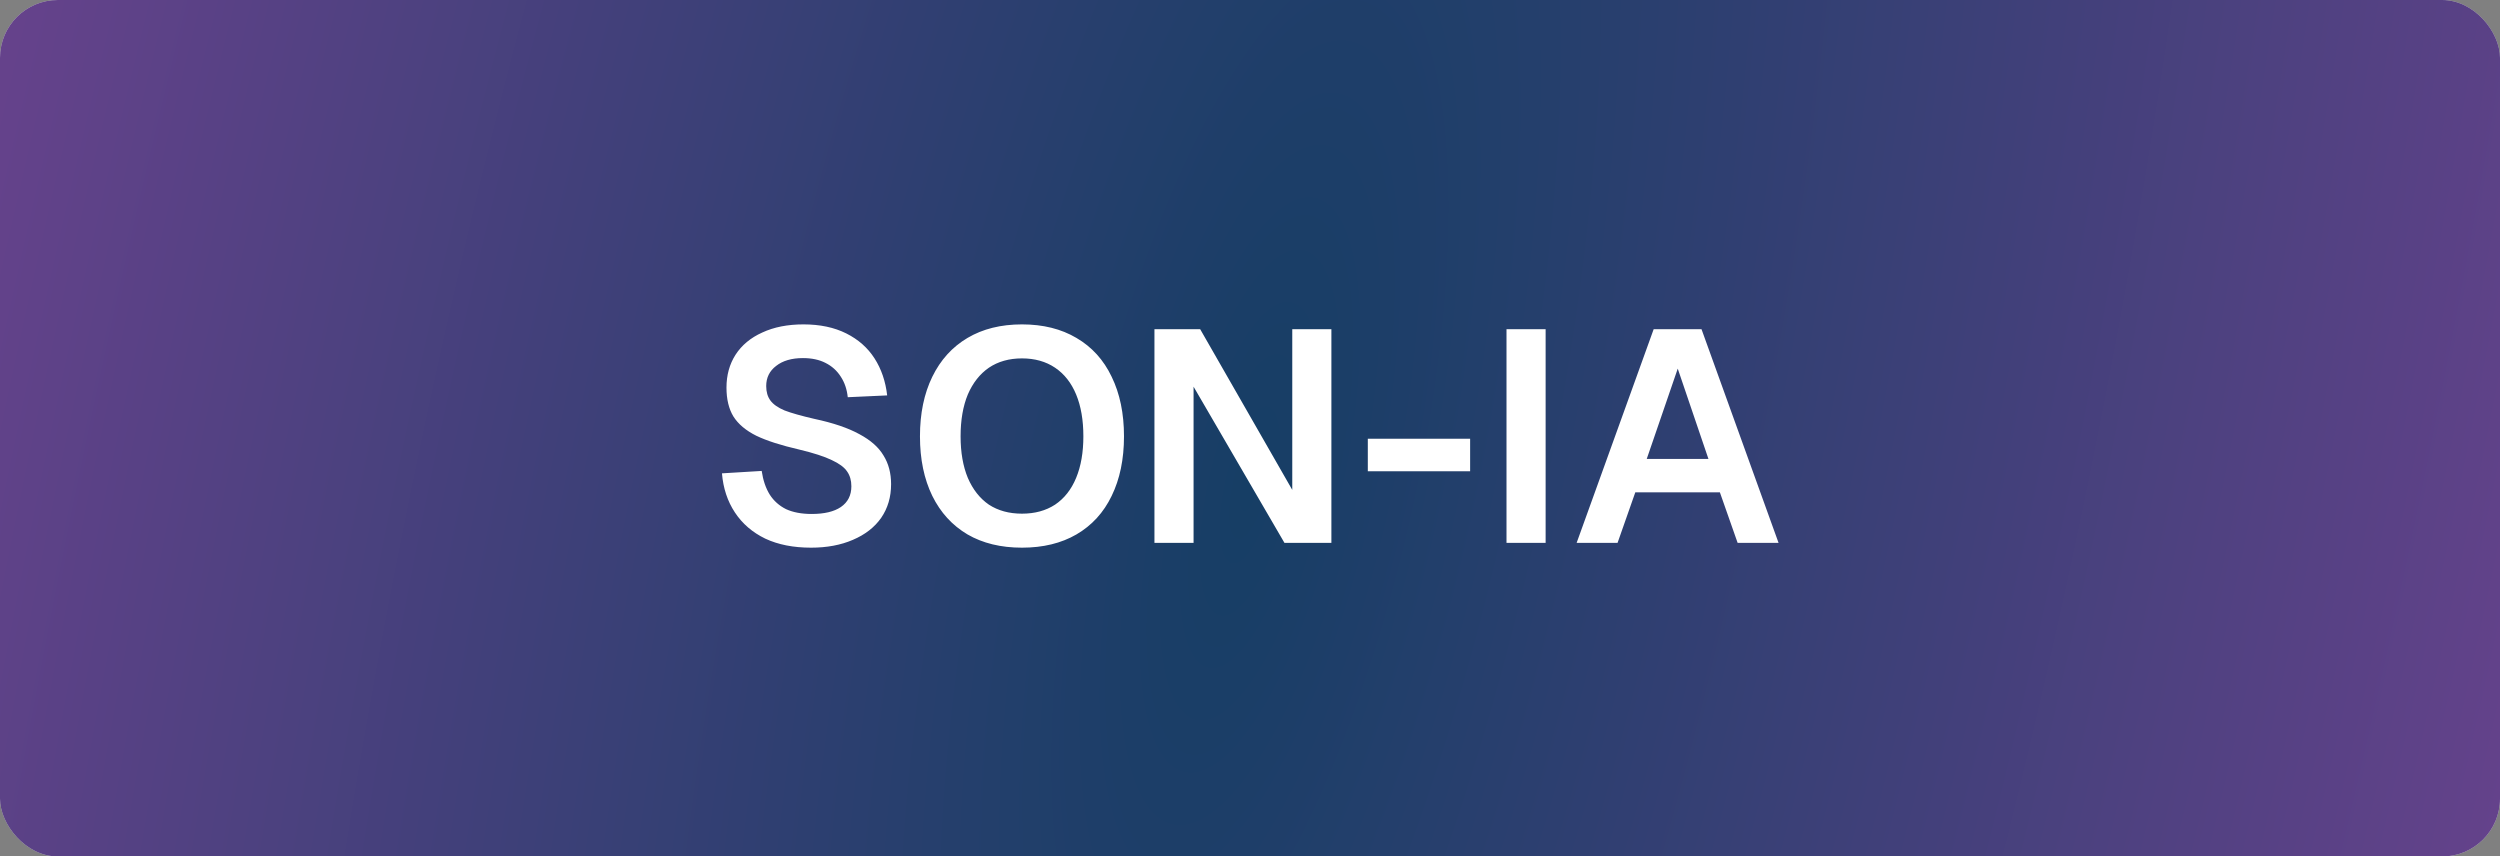 <?xml version="1.0" encoding="UTF-8"?> <svg xmlns="http://www.w3.org/2000/svg" width="216" height="74" viewBox="0 0 216 74" fill="none"><rect x="0" y="0" width="216" height="74" fill="#808080" stroke="none"/><rect width="216" height="74" rx="5" fill="#D9D9D9"></rect><rect width="216" height="74" rx="5" fill="url(#paint0_radial_178_18)"></rect><path d="M70.074 47.319C68.549 47.319 67.231 47.059 66.122 46.539C65.013 46.002 64.137 45.248 63.496 44.277C62.855 43.307 62.482 42.18 62.378 40.897L65.81 40.689C65.931 41.504 66.165 42.189 66.512 42.743C66.859 43.281 67.327 43.697 67.916 43.991C68.523 44.269 69.259 44.407 70.126 44.407C71.218 44.407 72.059 44.208 72.648 43.809C73.255 43.393 73.558 42.795 73.558 42.015C73.558 41.513 73.437 41.088 73.194 40.741C72.951 40.377 72.509 40.048 71.868 39.753C71.227 39.441 70.291 39.138 69.06 38.843C67.483 38.479 66.243 38.081 65.342 37.647C64.441 37.197 63.782 36.642 63.366 35.983C62.967 35.325 62.768 34.493 62.768 33.487C62.768 32.413 63.028 31.468 63.548 30.653C64.085 29.821 64.857 29.18 65.862 28.729C66.867 28.261 68.055 28.027 69.424 28.027C70.845 28.027 72.076 28.287 73.116 28.807C74.156 29.327 74.971 30.047 75.56 30.965C76.149 31.884 76.513 32.95 76.652 34.163L73.246 34.319C73.177 33.643 72.977 33.054 72.648 32.551C72.319 32.031 71.877 31.633 71.322 31.355C70.785 31.078 70.135 30.939 69.372 30.939C68.401 30.939 67.63 31.165 67.058 31.615C66.486 32.049 66.2 32.629 66.2 33.357C66.2 33.86 66.321 34.276 66.564 34.605C66.807 34.935 67.214 35.221 67.786 35.463C68.375 35.689 69.233 35.931 70.36 36.191C71.989 36.538 73.289 36.98 74.26 37.517C75.231 38.037 75.924 38.653 76.34 39.363C76.773 40.057 76.99 40.88 76.99 41.833C76.99 42.943 76.704 43.913 76.132 44.745C75.56 45.56 74.745 46.193 73.688 46.643C72.648 47.094 71.443 47.319 70.074 47.319ZM88.299 47.319C86.479 47.319 84.91 46.938 83.593 46.175C82.276 45.395 81.262 44.286 80.551 42.847C79.841 41.391 79.485 39.675 79.485 37.699C79.485 35.723 79.841 34.007 80.551 32.551C81.262 31.095 82.276 29.977 83.593 29.197C84.91 28.417 86.479 28.027 88.299 28.027C90.119 28.027 91.688 28.417 93.005 29.197C94.34 29.977 95.354 31.095 96.047 32.551C96.758 34.007 97.113 35.723 97.113 37.699C97.113 39.675 96.758 41.391 96.047 42.847C95.354 44.286 94.34 45.395 93.005 46.175C91.688 46.938 90.119 47.319 88.299 47.319ZM88.299 44.381C89.409 44.381 90.362 44.121 91.159 43.601C91.957 43.064 92.563 42.293 92.979 41.287C93.395 40.282 93.603 39.086 93.603 37.699C93.603 36.295 93.395 35.091 92.979 34.085C92.563 33.08 91.957 32.309 91.159 31.771C90.362 31.234 89.409 30.965 88.299 30.965C87.19 30.965 86.237 31.234 85.439 31.771C84.659 32.309 84.052 33.08 83.619 34.085C83.203 35.091 82.995 36.295 82.995 37.699C82.995 39.086 83.203 40.282 83.619 41.287C84.052 42.293 84.659 43.064 85.439 43.601C86.237 44.121 87.19 44.381 88.299 44.381ZM99.744 28.443H103.696L111.652 42.327V28.443H115.032V46.903H110.976L103.124 33.409V46.903H99.744V28.443ZM118.179 37.907H127.019V40.715H118.179V37.907ZM130.162 28.443H133.542V46.903H130.162V28.443ZM142.877 28.443H147.011L153.667 46.903H150.131L148.597 42.535H141.291L139.757 46.903H136.221L142.877 28.443ZM147.609 39.649L144.957 31.849L142.279 39.649H147.609Z" fill="white"></path><defs><radialGradient id="paint0_radial_178_18" cx="0" cy="0" r="1" gradientUnits="userSpaceOnUse" gradientTransform="translate(108 41.709) rotate(13.309) scale(140.267 441.241)"><stop stop-color="#163E65"></stop><stop offset="1" stop-color="#794395"></stop></radialGradient></defs></svg> 